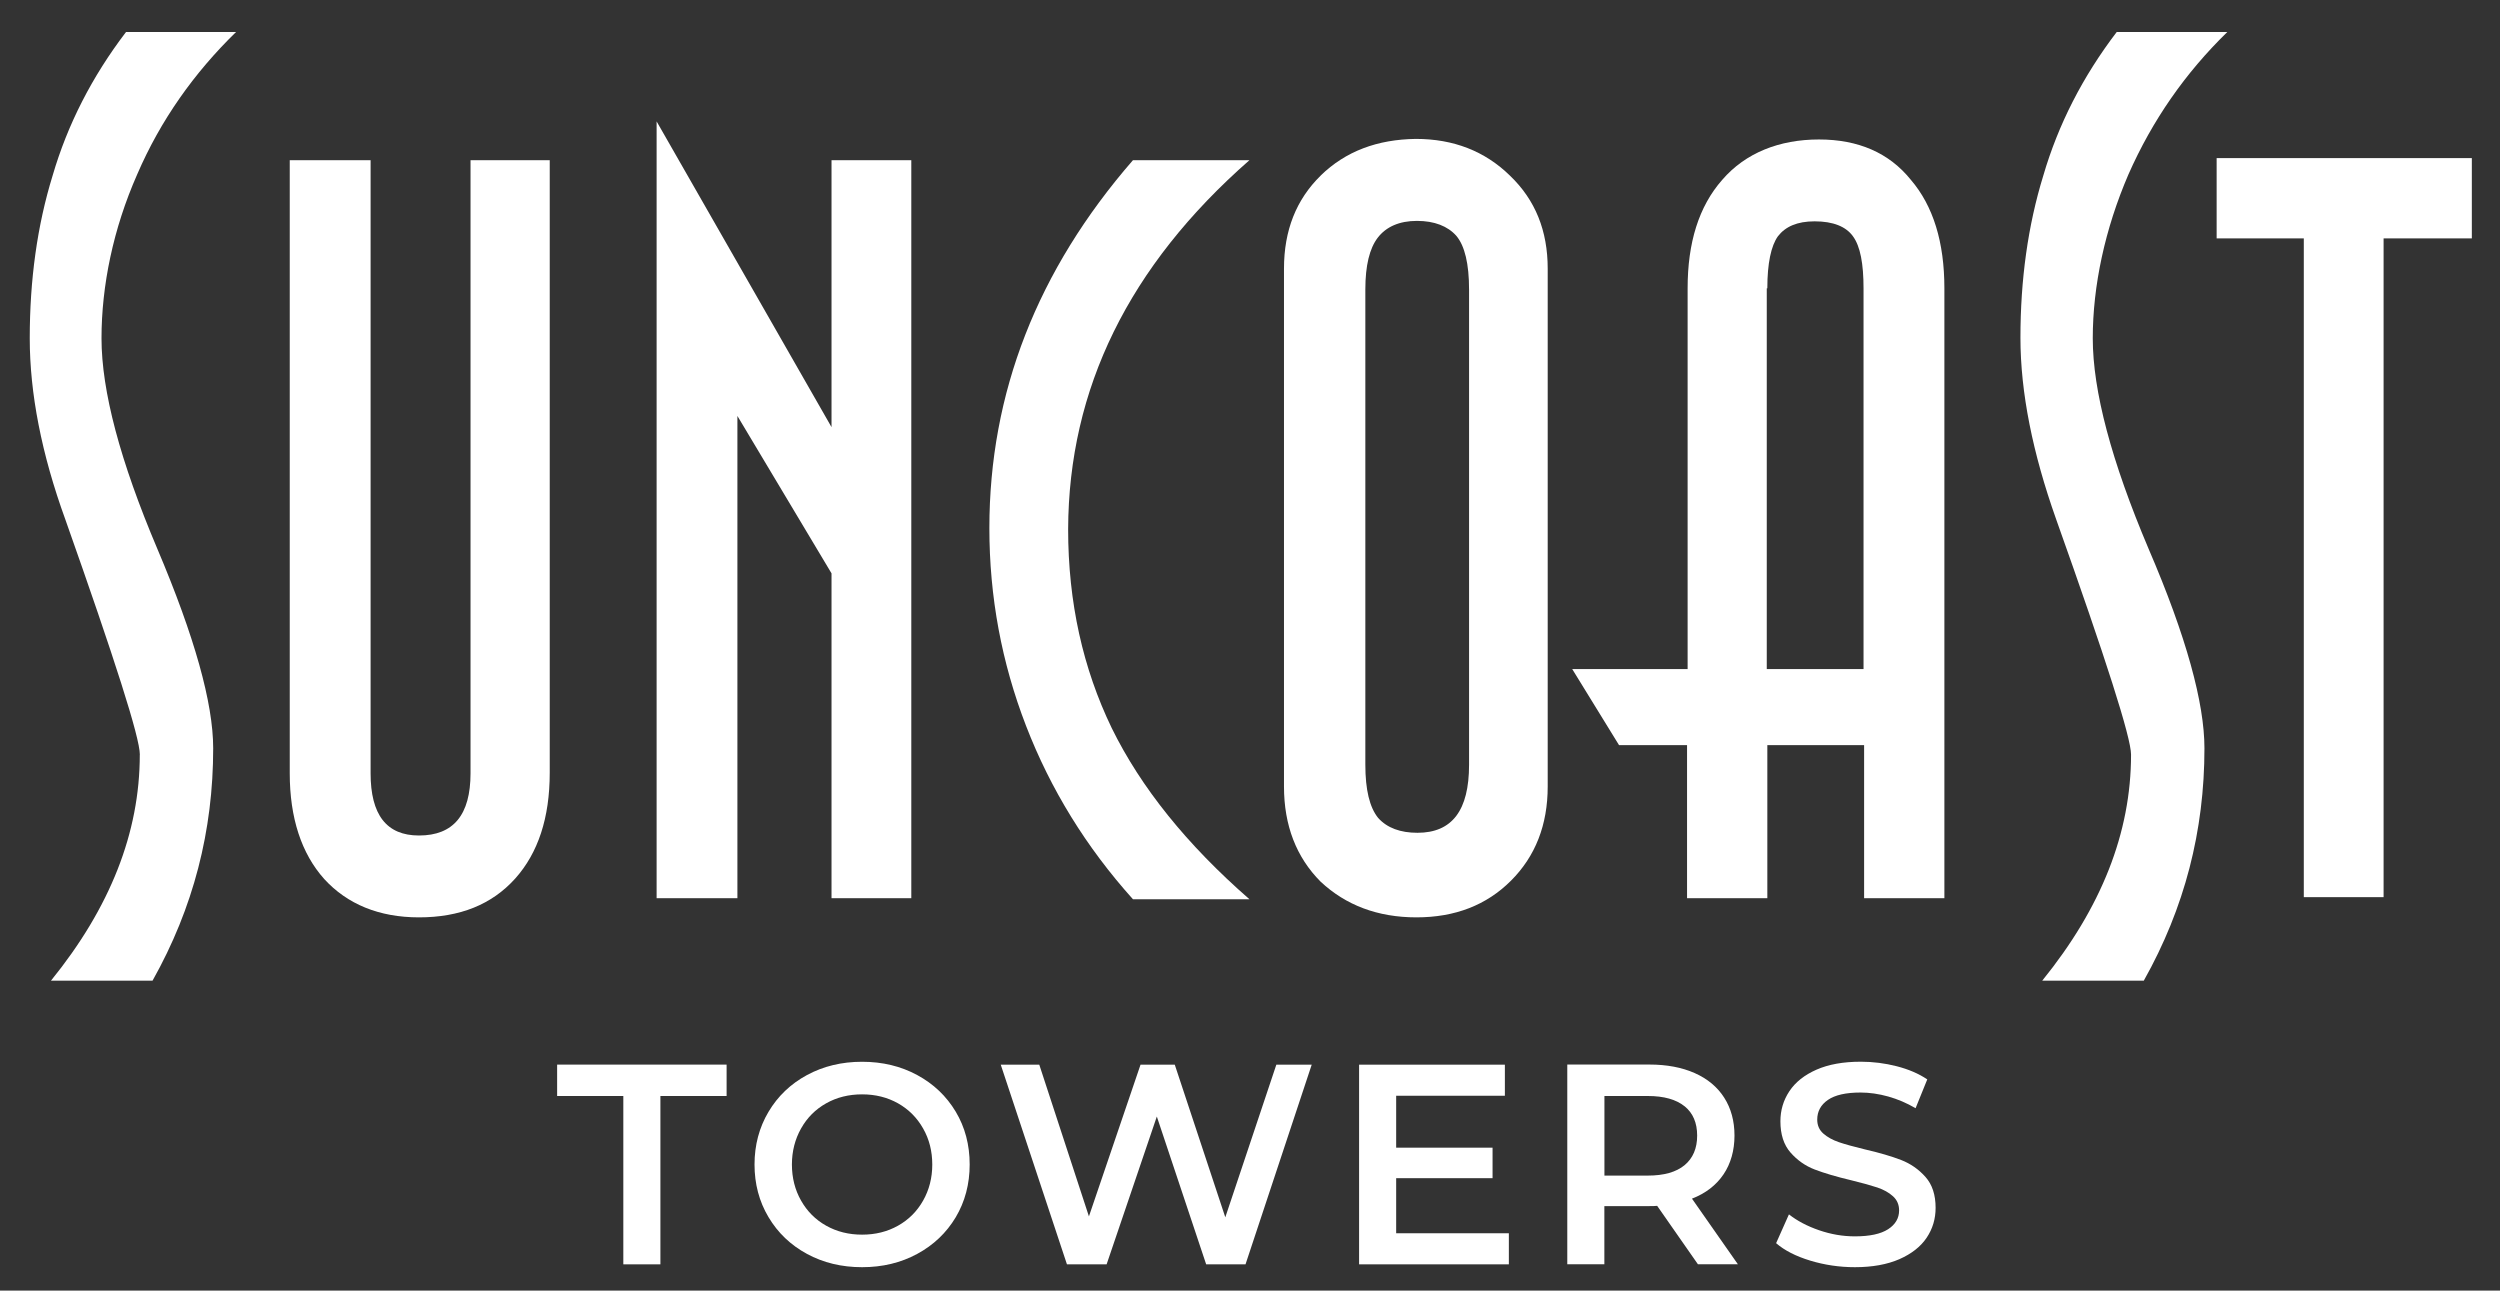 <svg xmlns="http://www.w3.org/2000/svg" id="Layer_1" data-name="Layer 1" viewBox="0 0 395.78 204.32"><rect x="0" y="0" width="395.78" height="204.32" fill="#333333" stroke="none"/><defs><style>      .cls-1 {        fill: #fff;        stroke-width: 0px;      }    </style></defs><g id="Suncoast_Towers" data-name="Suncoast Towers"><path class="cls-1" d="M197.8,25.36h-18.44c-15.15,17.43-22.73,36.87-22.73,58.25,0,10.86,1.94,21.3,5.81,31.31,3.87,10.02,9.51,19.19,16.92,27.44h18.44c-9.93-8.67-17.17-17.68-21.8-27.1-4.55-9.43-6.9-19.87-6.9-31.48.08-22.22,9.6-41.67,28.7-58.42"></path><polygon class="cls-1" points="116.74 65.85 131.64 90.77 131.64 142.2 144.27 142.2 144.27 25.36 131.64 25.36 131.64 67.62 103.95 19.22 103.95 142.2 116.74 142.2 116.74 65.85"></polygon><path class="cls-1" d="M22.13,119.47c0,12.37-4.71,24.24-14.06,35.78h16.08c6.48-11.53,9.6-23.74,9.6-36.79,0-7.15-2.95-17.68-8.84-31.57-5.89-13.89-8.84-25-8.84-33.33s1.85-17.34,5.64-25.93c3.7-8.59,9.01-16.08,15.66-22.56h-17.42c-5.39,7.07-9.26,14.65-11.62,22.73-2.44,7.91-3.62,16.5-3.62,25.76,0,8.67,1.85,18.27,5.64,28.7,7.83,22.14,11.79,34.51,11.79,37.21"></path><path class="cls-1" d="M66.32,145.23c6.48,0,11.53-2.02,15.24-6.14,3.62-4.04,5.47-9.6,5.47-16.75V25.36h-12.54v97.06c0,6.57-2.69,9.85-8.16,9.85-5.14,0-7.66-3.28-7.66-9.85V25.36h-12.8v97.06c0,7.07,1.85,12.71,5.47,16.75,3.62,3.96,8.67,6.06,14.98,6.06"></path><path class="cls-1" d="M337.37,119.47c0,12.37-4.71,24.24-14.06,35.78h16.08c6.48-11.53,9.6-23.74,9.6-36.79,0-7.15-2.86-17.68-8.84-31.57-5.89-13.89-8.84-25-8.84-33.33s1.94-17.34,5.64-25.93c3.79-8.59,9.01-16.08,15.66-22.56h-17.51c-5.39,7.07-9.26,14.65-11.62,22.73-2.44,7.91-3.62,16.5-3.62,25.67,0,8.67,1.94,18.27,5.64,28.7,7.91,22.22,11.87,34.6,11.87,37.29"></path><path class="cls-1" d="M279.79,45.65c0-3.96.59-6.73,1.68-8.25,1.18-1.52,3.03-2.36,5.81-2.36,2.95,0,4.97.84,6.06,2.36,1.18,1.6,1.68,4.38,1.68,8.25v60.27h-15.32v-60.27h.08ZM256.31,117.96h10.77v24.24h12.71v-24.24h15.32v24.24h12.71V45.65c0-7.32-1.77-13.05-5.3-17.17-3.45-4.29-8.33-6.4-14.56-6.4s-11.62,2.1-15.32,6.4c-3.7,4.21-5.47,9.93-5.47,17.17v60.27h-18.27l7.41,12.04Z"></path><polygon class="cls-1" points="350.92 25.03 350.92 37.74 364.72 37.74 364.72 142.03 377.35 142.03 377.35 37.74 391.32 37.74 391.32 25.03 350.92 25.03"></polygon><path class="cls-1" d="M232.57,45.82v75.25c0,7.24-2.69,10.77-8.17,10.77-2.69,0-4.8-.76-6.23-2.36-1.35-1.68-2.02-4.46-2.02-8.42V45.82c0-3.79.67-6.48,1.94-8.16,1.35-1.77,3.45-2.69,6.23-2.69s4.88.84,6.23,2.36c1.35,1.6,2.02,4.46,2.02,8.5M209.08,27.8c-3.87,3.79-5.81,8.67-5.81,14.73v81.99c0,6.14,1.94,11.19,5.81,15.07,3.96,3.7,9.01,5.64,15.15,5.64s11.11-1.94,14.98-5.81c3.87-3.87,5.81-8.84,5.81-14.9V42.53c0-5.98-1.94-10.86-5.98-14.73-3.96-3.87-8.92-5.81-14.9-5.81-6.06.08-11.11,1.94-15.07,5.81"></path><polygon class="cls-1" points="98.68 173.51 88.2 173.51 88.2 168.54 115.03 168.54 115.03 173.51 104.55 173.51 104.55 200.16 98.68 200.16 98.68 173.51"></polygon><path class="cls-1" d="M127.76,198.51c-2.59-1.4-4.62-3.34-6.1-5.83-1.48-2.48-2.21-5.26-2.21-8.33s.74-5.85,2.21-8.33c1.47-2.48,3.51-4.43,6.1-5.83,2.59-1.4,5.49-2.1,8.72-2.1s6.13.7,8.72,2.1c2.59,1.4,4.62,3.33,6.1,5.8,1.48,2.47,2.21,5.26,2.21,8.36s-.74,5.89-2.21,8.36c-1.48,2.47-3.51,4.4-6.1,5.8-2.59,1.4-5.49,2.1-8.72,2.1s-6.13-.7-8.72-2.1M142.17,194.04c1.69-.95,3.01-2.27,3.97-3.97.96-1.7,1.45-3.6,1.45-5.71s-.48-4.01-1.45-5.71c-.96-1.7-2.29-3.03-3.97-3.98-1.69-.95-3.58-1.42-5.69-1.42s-4.01.47-5.69,1.42c-1.69.95-3.01,2.27-3.97,3.98-.96,1.7-1.45,3.61-1.45,5.71s.48,4.01,1.45,5.71c.96,1.7,2.29,3.03,3.97,3.97,1.69.95,3.58,1.42,5.69,1.42s4-.47,5.69-1.42"></path><polygon class="cls-1" points="207.66 168.55 197.18 200.16 190.95 200.16 183.14 176.76 175.19 200.16 168.91 200.16 158.43 168.55 164.53 168.55 172.39 192.57 180.56 168.55 185.98 168.55 193.98 192.71 202.06 168.55 207.66 168.55"></polygon><polygon class="cls-1" points="238.87 195.24 238.87 200.16 215.16 200.16 215.16 168.55 238.24 168.55 238.24 173.47 221.03 173.47 221.03 181.69 236.29 181.69 236.29 186.52 221.03 186.52 221.03 195.24 238.87 195.24"></polygon><path class="cls-1" d="M268.81,200.16l-6.46-9.26c-.27.03-.68.04-1.22.04h-7.14v9.21h-5.87v-31.62h13.01c2.74,0,5.13.45,7.16,1.35,2.03.9,3.59,2.2,4.67,3.89s1.63,3.69,1.63,6.01-.58,4.43-1.74,6.14-2.82,3-4.99,3.84l7.27,10.39h-6.32ZM266.69,175.14c-1.33-1.08-3.27-1.63-5.83-1.63h-6.86v12.6h6.86c2.56,0,4.5-.55,5.83-1.65,1.32-1.1,1.99-2.66,1.99-4.68s-.66-3.57-1.99-4.65"></path><path class="cls-1" d="M286.58,199.57c-2.27-.69-4.07-1.61-5.4-2.76l2.03-4.56c1.3,1.02,2.88,1.86,4.77,2.51,1.88.65,3.77.97,5.67.97,2.35,0,4.1-.38,5.26-1.13,1.16-.75,1.74-1.75,1.74-2.98,0-.9-.32-1.65-.97-2.24-.65-.59-1.47-1.04-2.46-1.38-.99-.33-2.35-.71-4.07-1.13-2.41-.57-4.36-1.15-5.85-1.72-1.49-.57-2.77-1.47-3.84-2.69-1.07-1.22-1.6-2.87-1.6-4.95,0-1.74.47-3.33,1.42-4.76.95-1.43,2.38-2.57,4.29-3.41,1.91-.84,4.25-1.26,7.02-1.26,1.93,0,3.82.24,5.69.72,1.87.48,3.48,1.17,4.83,2.08l-1.85,4.56c-1.39-.81-2.83-1.43-4.33-1.85-1.51-.42-2.97-.63-4.38-.63-2.32,0-4.04.39-5.17,1.17-1.13.78-1.69,1.82-1.69,3.12,0,.9.32,1.64.97,2.21.65.57,1.47,1.02,2.46,1.36s2.35.71,4.07,1.13c2.35.54,4.28,1.11,5.78,1.69,1.51.59,2.79,1.48,3.86,2.69,1.07,1.2,1.6,2.83,1.6,4.88,0,1.75-.47,3.33-1.42,4.74-.95,1.42-2.39,2.54-4.31,3.39-1.93.84-4.28,1.27-7.05,1.27-2.44,0-4.79-.35-7.07-1.04"></path></g></svg>